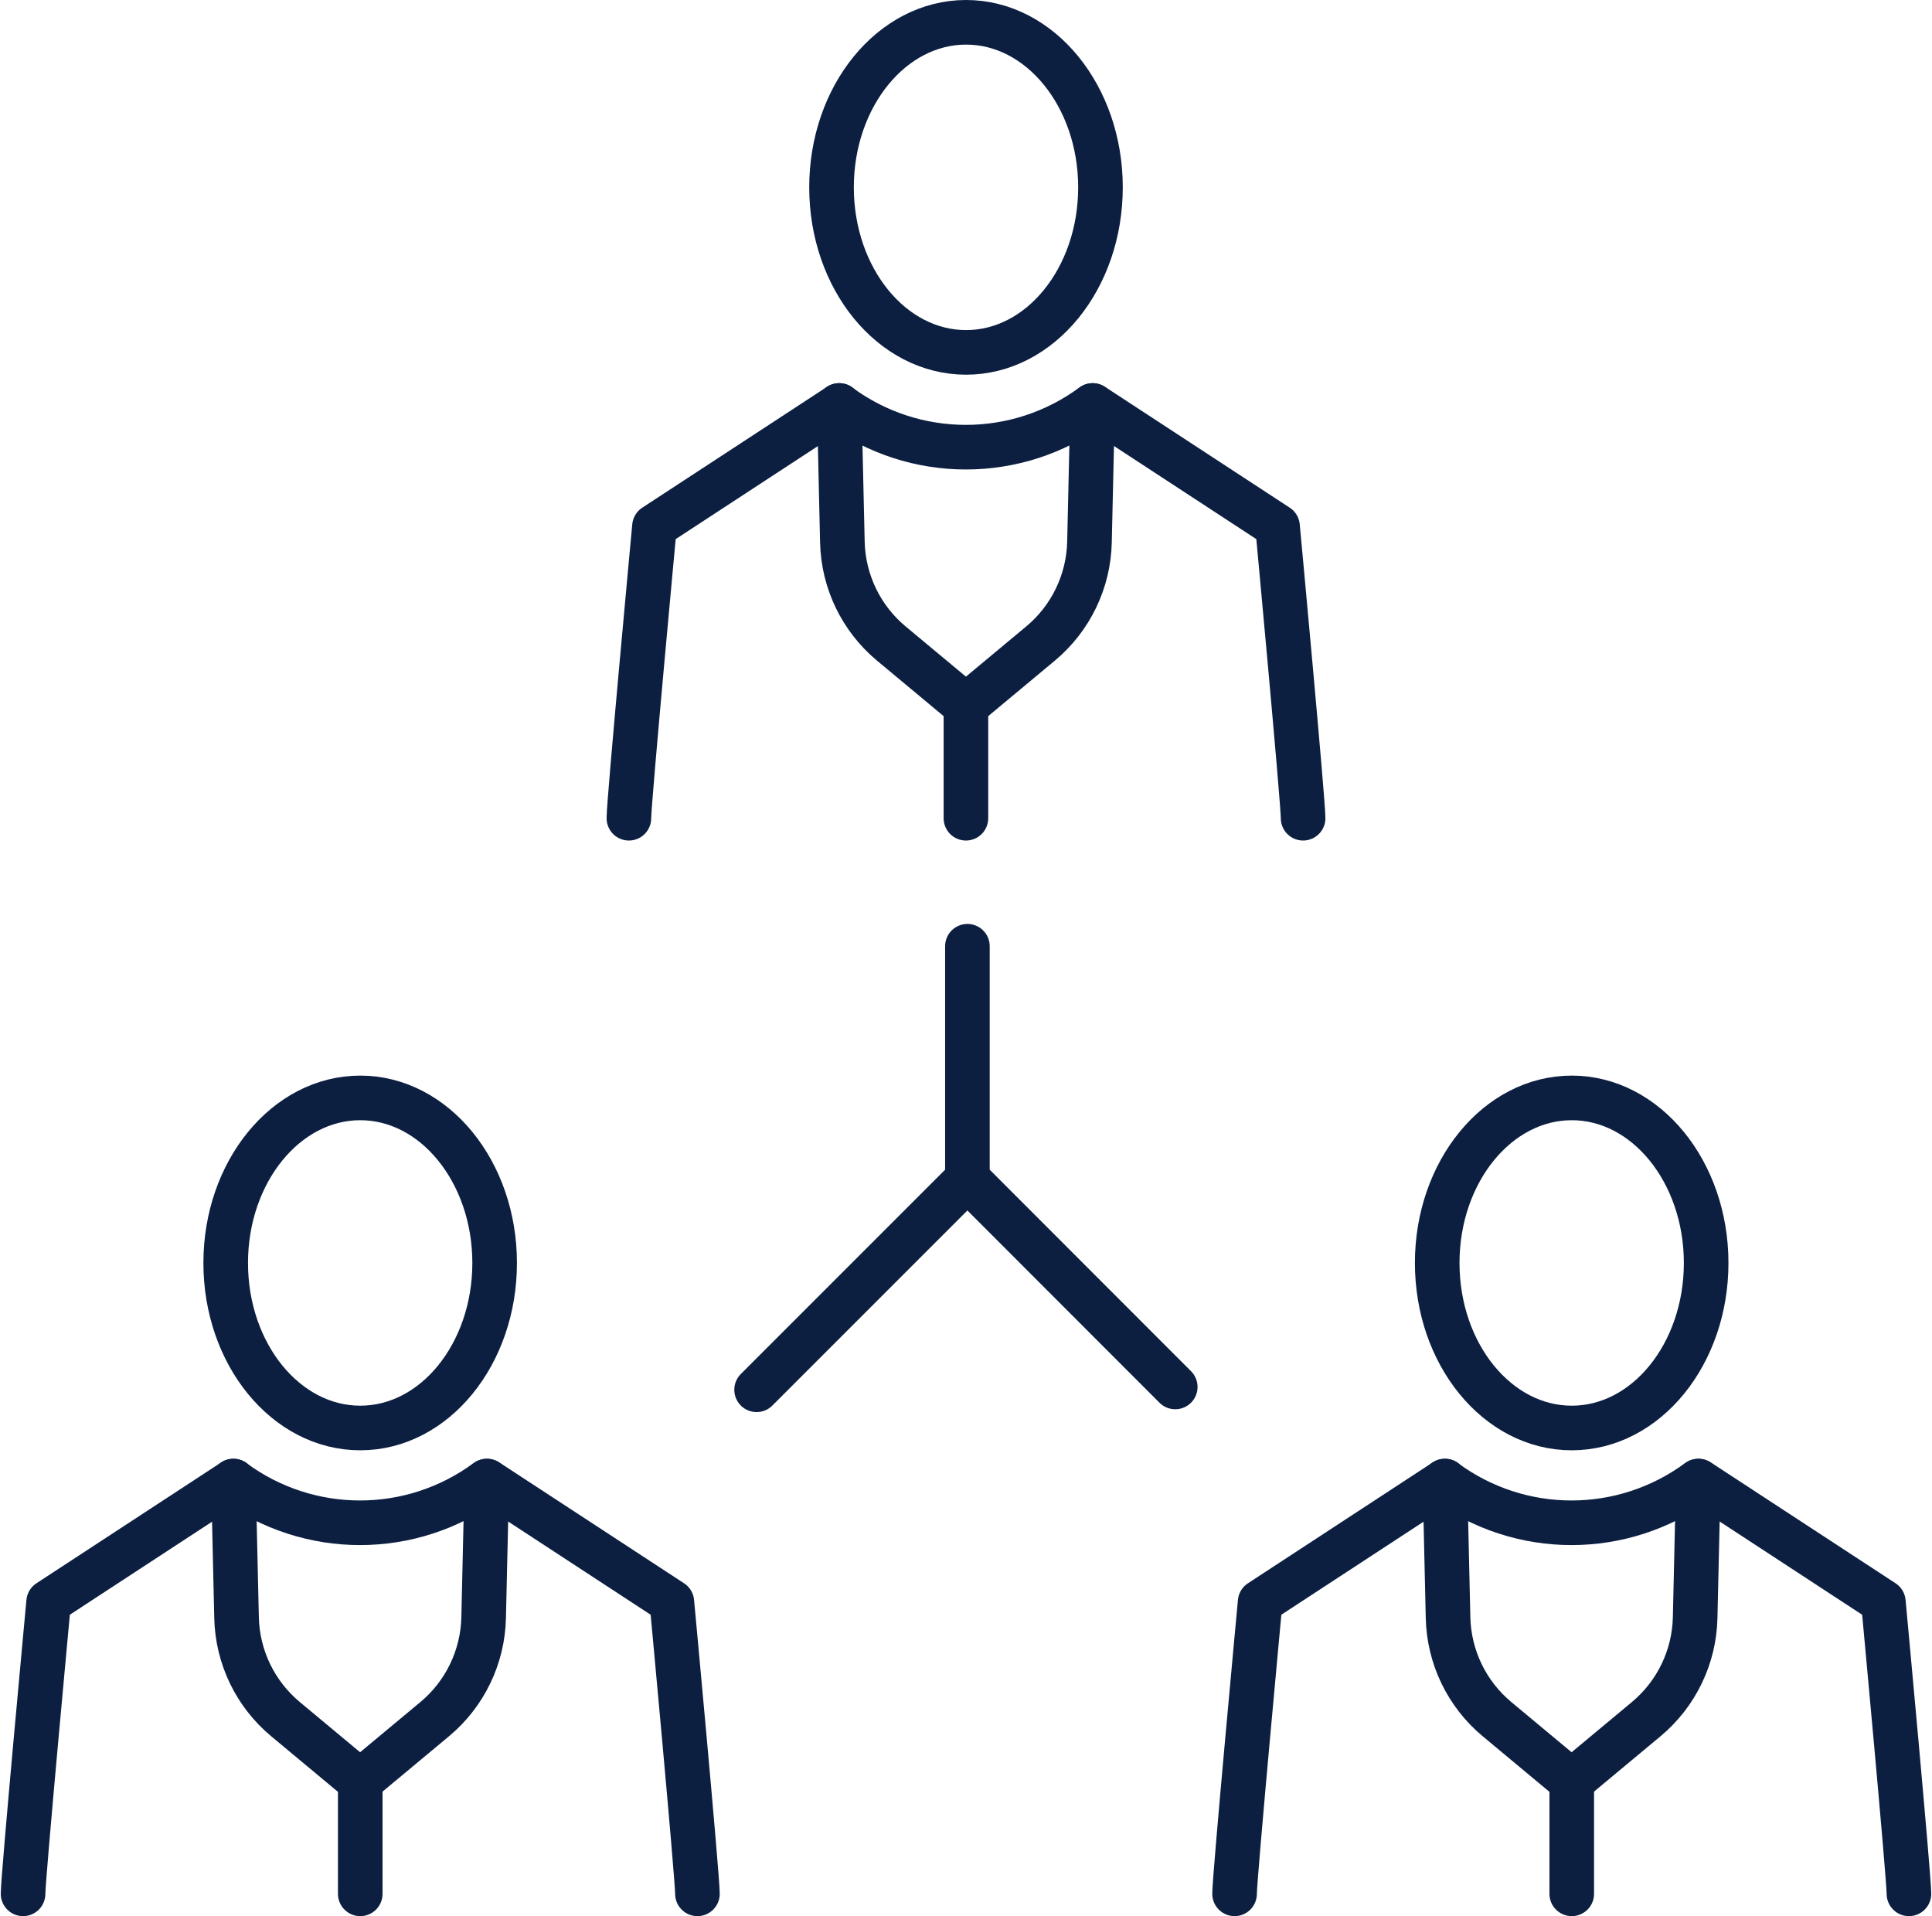 <?xml version="1.0" encoding="UTF-8"?>
<svg width="240px" height="238px" xmlns="http://www.w3.org/2000/svg" id="Layer_2" data-name="Layer 2" viewBox="0 0 129.85 128.87">
  <defs>
    <style>
      .cls-1 {
        fill: none;
        stroke: #0c1f41;
        stroke-linecap: round;
        stroke-linejoin: round;
        stroke-width: 3px;
      }
    </style>
  </defs>
  <g id="Icon_Set" data-name="Icon Set">
    <g>
      <g>
        <line class="cls-1" x1="65.02" y1="79.29" x2="50.84" y2="93.47"></line>
        <polyline class="cls-1" points="65.02 63.64 65.02 79.29 79 93.28"></polyline>
      </g>
      <g>
        <path class="cls-1" d="M56.4,27.27l-12.43,8.13s-1.72,18.45-1.72,19.63"></path>
        <path class="cls-1" d="M56.4,27.27h0l.21,9.19c.06,2.64,1.26,5.13,3.29,6.82l5.02,4.18,5.02-4.18c2.03-1.69,3.23-4.18,3.29-6.82l.21-9.19h0c-5.07,3.74-11.98,3.74-17.05,0Z"></path>
        <path class="cls-1" d="M87.6,55.03c0-1.17-1.72-19.63-1.72-19.63l-12.43-8.13"></path>
        <path class="cls-1" d="M73.97,12.6c0-6.13-4.05-11.1-9.04-11.1s-9.05,4.97-9.05,11.1,4.05,11.1,9.05,11.1,9.04-4.97,9.04-11.1Z"></path>
        <line class="cls-1" x1="64.92" y1="47.47" x2="64.92" y2="55.03"></line>
      </g>
      <g>
        <path class="cls-1" d="M15.65,99.61l-12.43,8.13s-1.72,18.45-1.72,19.63"></path>
        <path class="cls-1" d="M15.65,99.61h0l.21,9.19c.06,2.64,1.26,5.13,3.29,6.82l5.02,4.18,5.02-4.18c2.03-1.69,3.23-4.18,3.29-6.82l.21-9.19h0c-5.07,3.74-11.98,3.74-17.05,0Z"></path>
        <path class="cls-1" d="M46.86,127.37c0-1.17-1.72-19.63-1.72-19.63l-12.43-8.13"></path>
        <path class="cls-1" d="M33.22,84.94c0-6.13-4.05-11.1-9.04-11.1s-9.05,4.97-9.05,11.1,4.05,11.1,9.05,11.1,9.04-4.97,9.04-11.1Z"></path>
        <line class="cls-1" x1="24.18" y1="119.81" x2="24.18" y2="127.37"></line>
      </g>
      <g>
        <path class="cls-1" d="M97.14,99.61l-12.43,8.13s-1.72,18.45-1.72,19.63"></path>
        <path class="cls-1" d="M97.14,99.61h0l.21,9.19c.06,2.64,1.26,5.13,3.29,6.82l5.02,4.18,5.02-4.18c2.03-1.69,3.23-4.18,3.29-6.82l.21-9.19h0c-5.07,3.74-11.98,3.74-17.05,0Z"></path>
        <path class="cls-1" d="M128.35,127.37c0-1.17-1.72-19.63-1.72-19.63l-12.43-8.13"></path>
        <path class="cls-1" d="M114.71,84.94c0-6.13-4.05-11.1-9.04-11.1s-9.05,4.97-9.05,11.1,4.05,11.1,9.05,11.1,9.04-4.97,9.04-11.1Z"></path>
        <line class="cls-1" x1="105.67" y1="119.81" x2="105.67" y2="127.37"></line>
      </g>
    </g>
  </g>
</svg>
